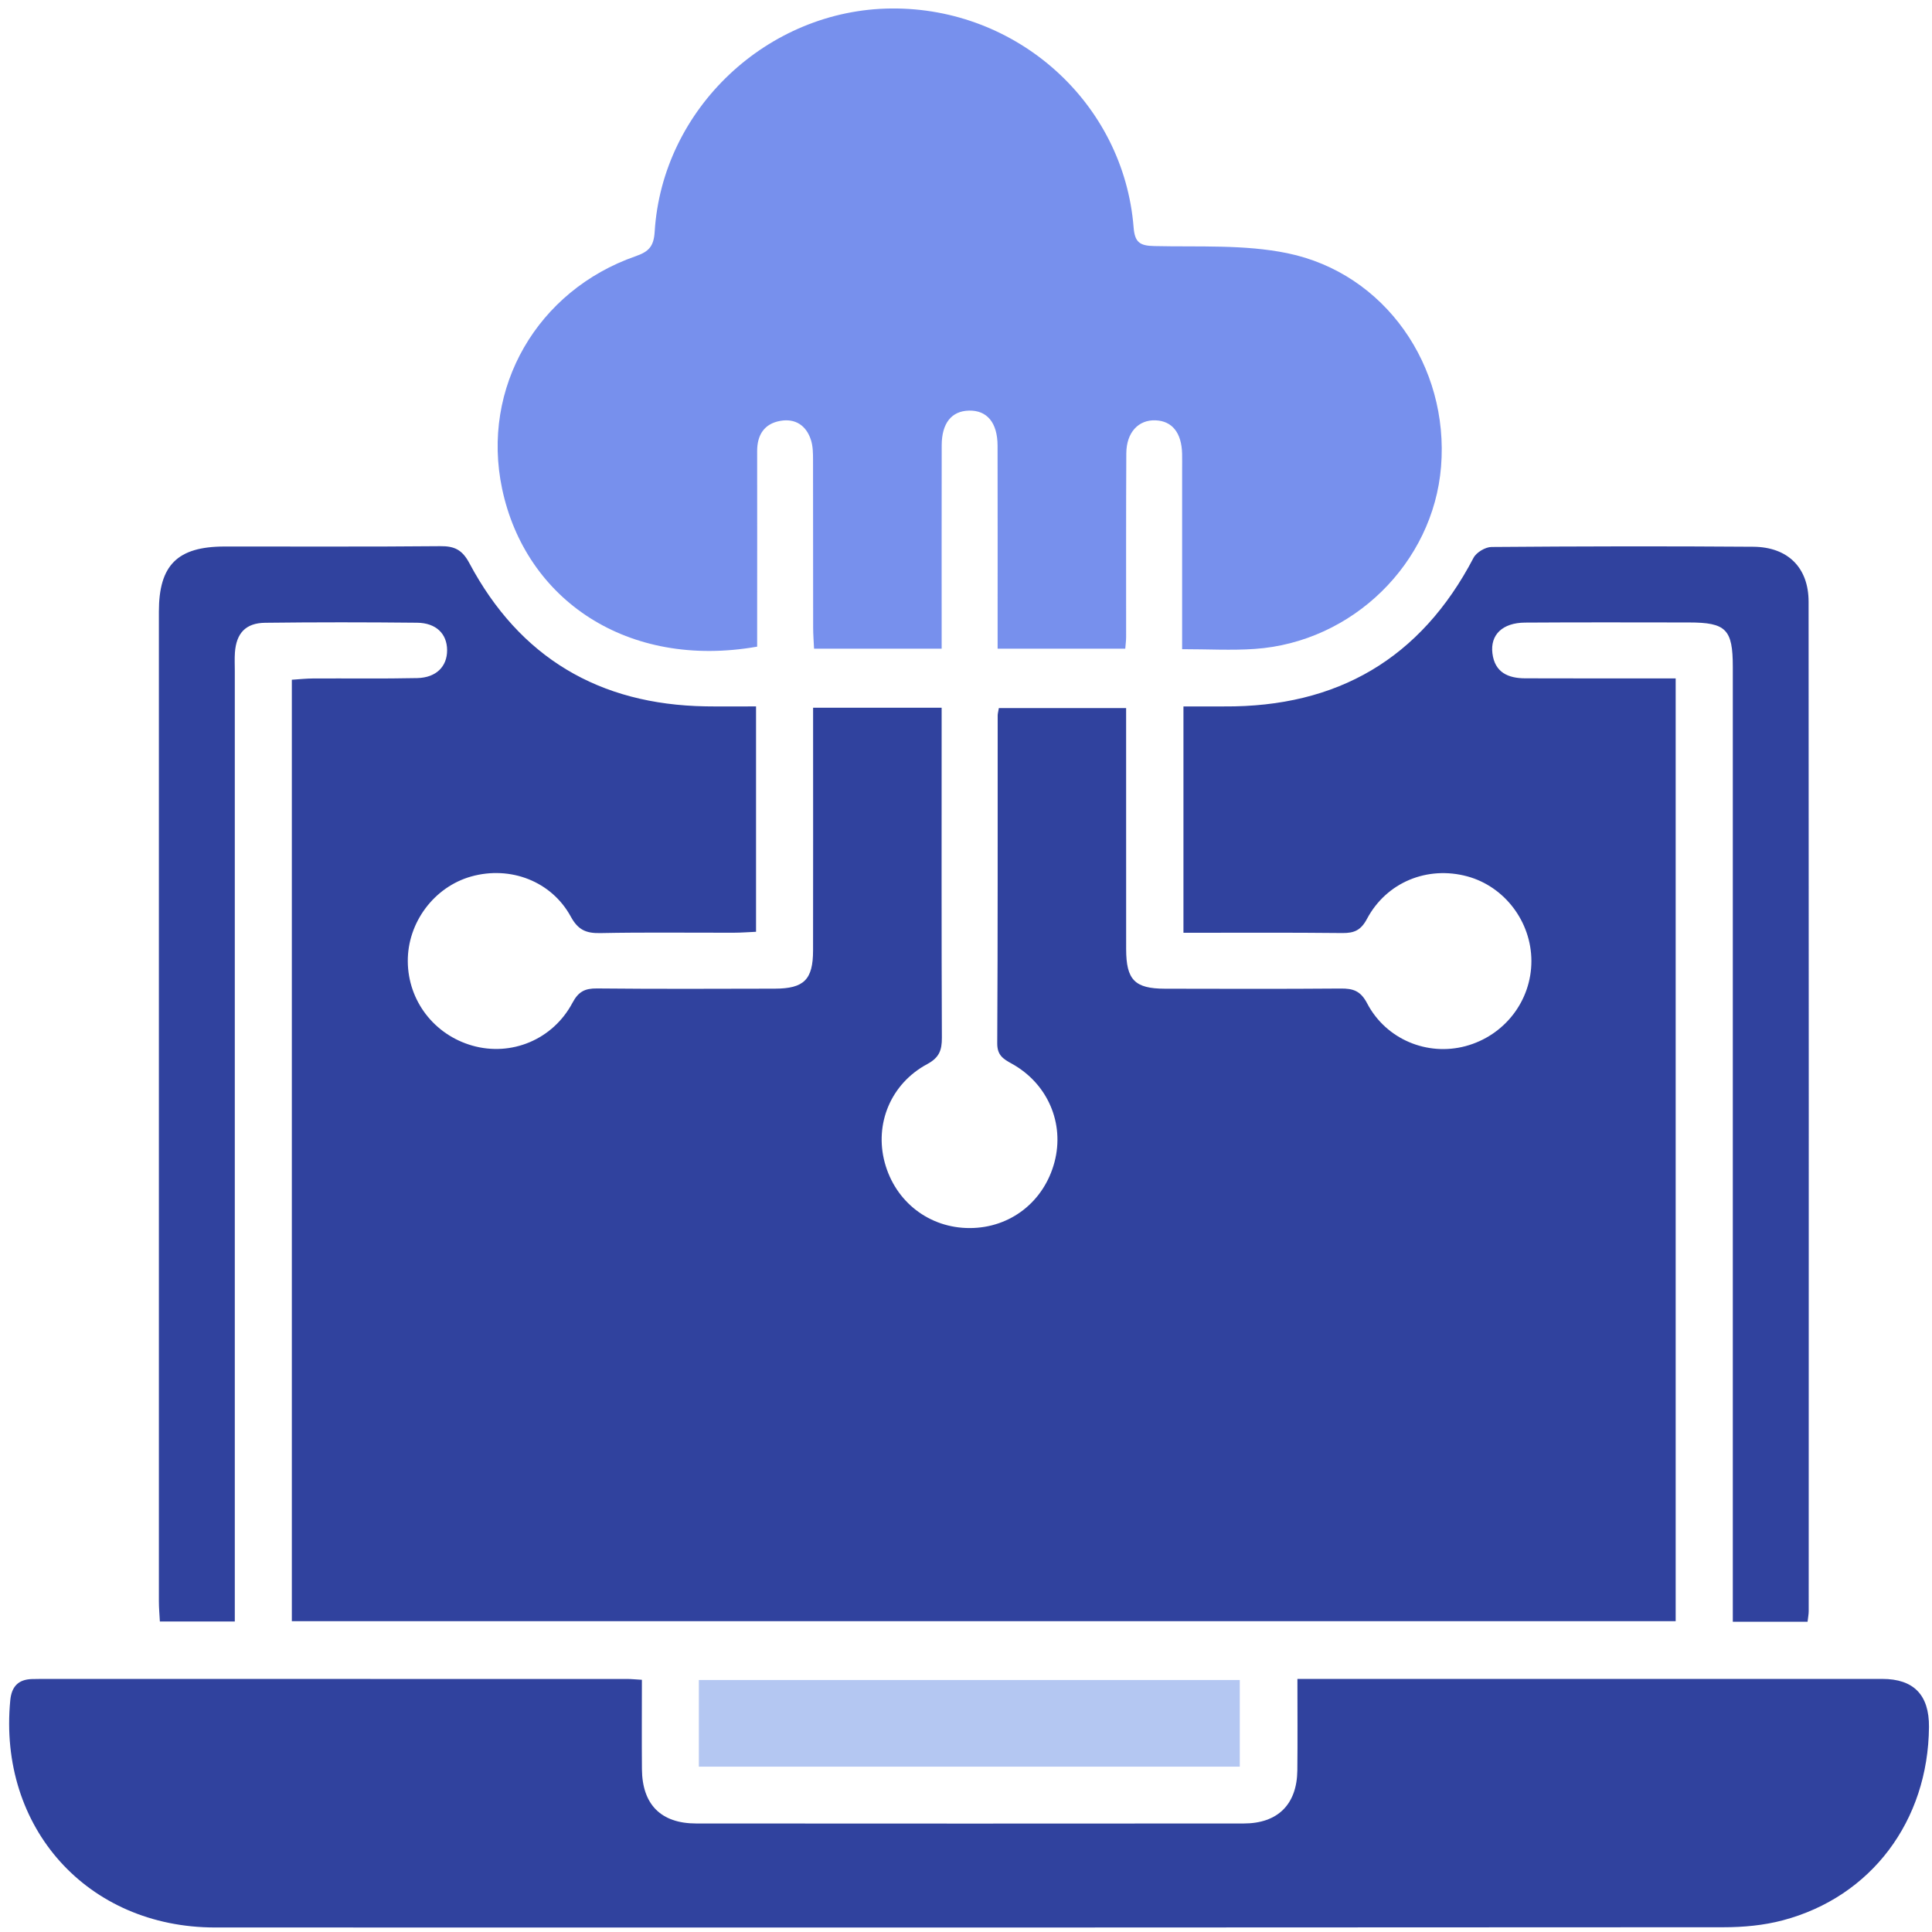 <svg width="156" height="156" viewBox="0 0 156 156" fill="none" xmlns="http://www.w3.org/2000/svg">
<g clip-path="url(#clip0_736_2804)">
<path d="M23.564 130.901V54.886C24.166 54.847 24.733 54.785 25.298 54.783C28.096 54.769 30.893 54.813 33.689 54.752C35.226 54.718 36.106 53.815 36.102 52.501C36.099 51.181 35.22 50.297 33.673 50.282C29.585 50.24 25.497 50.236 21.41 50.286C19.833 50.305 19.077 51.133 18.968 52.701C18.934 53.182 18.959 53.669 18.959 54.153C18.959 79.007 18.959 103.862 18.959 128.718V130.926H12.909C12.882 130.408 12.829 129.843 12.829 129.279C12.825 102.649 12.823 76.019 12.829 49.388C12.829 45.626 14.33 44.135 18.124 44.129C23.933 44.12 29.744 44.158 35.55 44.101C36.708 44.089 37.326 44.397 37.903 45.479C41.957 53.089 48.375 56.895 56.979 57.034C58.306 57.055 59.634 57.038 61.047 57.038V75.238C60.424 75.264 59.853 75.312 59.28 75.312C55.677 75.32 52.072 75.27 48.469 75.343C47.327 75.365 46.679 75.093 46.091 74.016C44.527 71.147 41.207 69.893 38.06 70.769C35.058 71.606 32.904 74.485 32.927 77.63C32.95 80.806 35.05 83.548 38.134 84.428C41.275 85.324 44.634 83.957 46.223 80.974C46.708 80.063 47.229 79.803 48.203 79.813C52.99 79.861 57.778 79.841 62.565 79.83C64.919 79.824 65.647 79.101 65.651 76.75C65.662 70.832 65.654 64.915 65.654 58.997C65.654 58.416 65.654 57.834 65.654 57.148H76.033V58.779C76.033 67.118 76.017 75.457 76.052 83.796C76.056 84.804 75.84 85.4 74.862 85.925C71.92 87.508 70.598 90.751 71.438 93.871C72.296 97.054 75.042 99.168 78.311 99.16C81.58 99.153 84.301 97.031 85.147 93.829C85.972 90.705 84.601 87.491 81.691 85.883C80.994 85.499 80.516 85.202 80.522 84.237C80.572 75.415 80.553 66.591 80.558 57.769C80.558 57.614 80.606 57.46 80.654 57.173H90.929C90.929 57.739 90.929 58.311 90.929 58.882C90.929 64.8 90.925 70.718 90.931 76.635C90.935 79.122 91.624 79.828 94.061 79.834C98.794 79.843 103.528 79.859 108.26 79.82C109.255 79.813 109.858 80 110.387 81.01C111.915 83.932 115.253 85.295 118.335 84.47C121.482 83.628 123.659 80.811 123.653 77.59C123.647 74.424 121.491 71.581 118.478 70.763C115.266 69.893 111.963 71.222 110.378 74.193C109.887 75.114 109.352 75.348 108.392 75.339C104.151 75.293 99.91 75.318 95.558 75.318V57.04C96.713 57.04 97.777 57.034 98.84 57.04C107.974 57.105 114.722 53.19 118.98 45.042C119.209 44.605 119.933 44.169 120.431 44.166C127.478 44.11 134.524 44.095 141.57 44.148C144.364 44.169 146.033 45.836 146.035 48.582C146.056 75.751 146.048 102.918 146.044 130.087C146.044 130.345 145.991 130.603 145.952 130.948H139.916V128.903C139.916 103.886 139.916 78.871 139.916 53.855C139.916 50.811 139.378 50.263 136.369 50.261C131.957 50.257 127.546 50.242 123.137 50.272C121.318 50.286 120.319 51.256 120.506 52.755C120.697 54.296 121.772 54.767 123.149 54.771C126.592 54.783 130.035 54.777 133.476 54.779C134.054 54.779 134.635 54.779 135.303 54.779V130.903H23.564V130.901Z" fill="#30429E"/>
<path d="M95.451 52.418C95.451 47.484 95.451 42.701 95.451 37.917C95.451 37.488 95.459 37.056 95.449 36.627C95.407 34.944 94.647 33.993 93.306 33.94C91.926 33.884 90.954 34.916 90.944 36.603C90.916 41.553 90.933 46.503 90.929 51.45C90.929 51.716 90.891 51.979 90.86 52.378H80.553C80.553 51.815 80.553 51.248 80.553 50.681C80.553 45.785 80.56 40.891 80.549 35.994C80.545 34.127 79.699 33.117 78.231 33.155C76.833 33.191 76.042 34.169 76.038 35.954C76.027 41.385 76.035 46.814 76.035 52.378H65.731C65.706 51.815 65.658 51.248 65.658 50.681C65.653 46.163 65.658 41.643 65.649 37.125C65.649 36.592 65.641 36.033 65.483 35.536C65.106 34.352 64.217 33.768 63.002 33.984C61.713 34.213 61.135 35.114 61.136 36.424C61.146 41.104 61.136 45.785 61.136 50.465C61.136 51.053 61.136 51.641 61.136 52.214C50.688 54.051 42.44 48.445 40.544 39.47C38.82 31.305 43.393 23.449 51.327 20.688C52.383 20.321 52.788 19.899 52.861 18.717C53.474 8.766 61.992 0.773 71.969 0.685C82.149 0.595 90.738 8.319 91.534 18.364C91.63 19.574 92.04 19.842 93.188 19.868C96.78 19.952 100.46 19.729 103.939 20.443C111.839 22.064 117.019 29.559 116.358 37.686C115.726 45.468 109.228 51.855 101.307 52.399C99.446 52.527 97.567 52.418 95.455 52.418H95.451Z" fill="#7790ED"/>
<path d="M51.83 135.632C51.83 138.132 51.814 140.49 51.833 142.847C51.856 145.707 53.367 147.237 56.218 147.238C70.954 147.248 85.689 147.25 100.425 147.238C103.179 147.237 104.724 145.692 104.754 142.95C104.781 140.544 104.76 138.138 104.76 135.565H106.809C121.868 135.565 136.926 135.565 151.985 135.565C154.521 135.565 155.778 136.858 155.756 139.444C155.695 147.021 151.103 153.166 143.948 155.058C142.41 155.465 140.766 155.616 139.17 155.616C98.566 155.644 57.961 155.646 17.357 155.635C7.06 155.631 -0.165 147.576 0.83 137.286C0.935 136.201 1.46 135.611 2.565 135.577C2.781 135.569 2.995 135.567 3.211 135.567C19.022 135.567 34.835 135.567 50.646 135.569C50.965 135.569 51.283 135.604 51.83 135.636V135.632Z" fill="#30429E"/>
<path d="M100.106 142.65H56.43V135.652H100.106V142.65Z" fill="#B4C7F2"/>
</g>
<defs>
<clipPath id="clip0_736_2804">
<rect width="155.022" height="154.953" fill="white" transform="translate(0.74 0.686)"/>
</clipPath>
</defs>
</svg>
